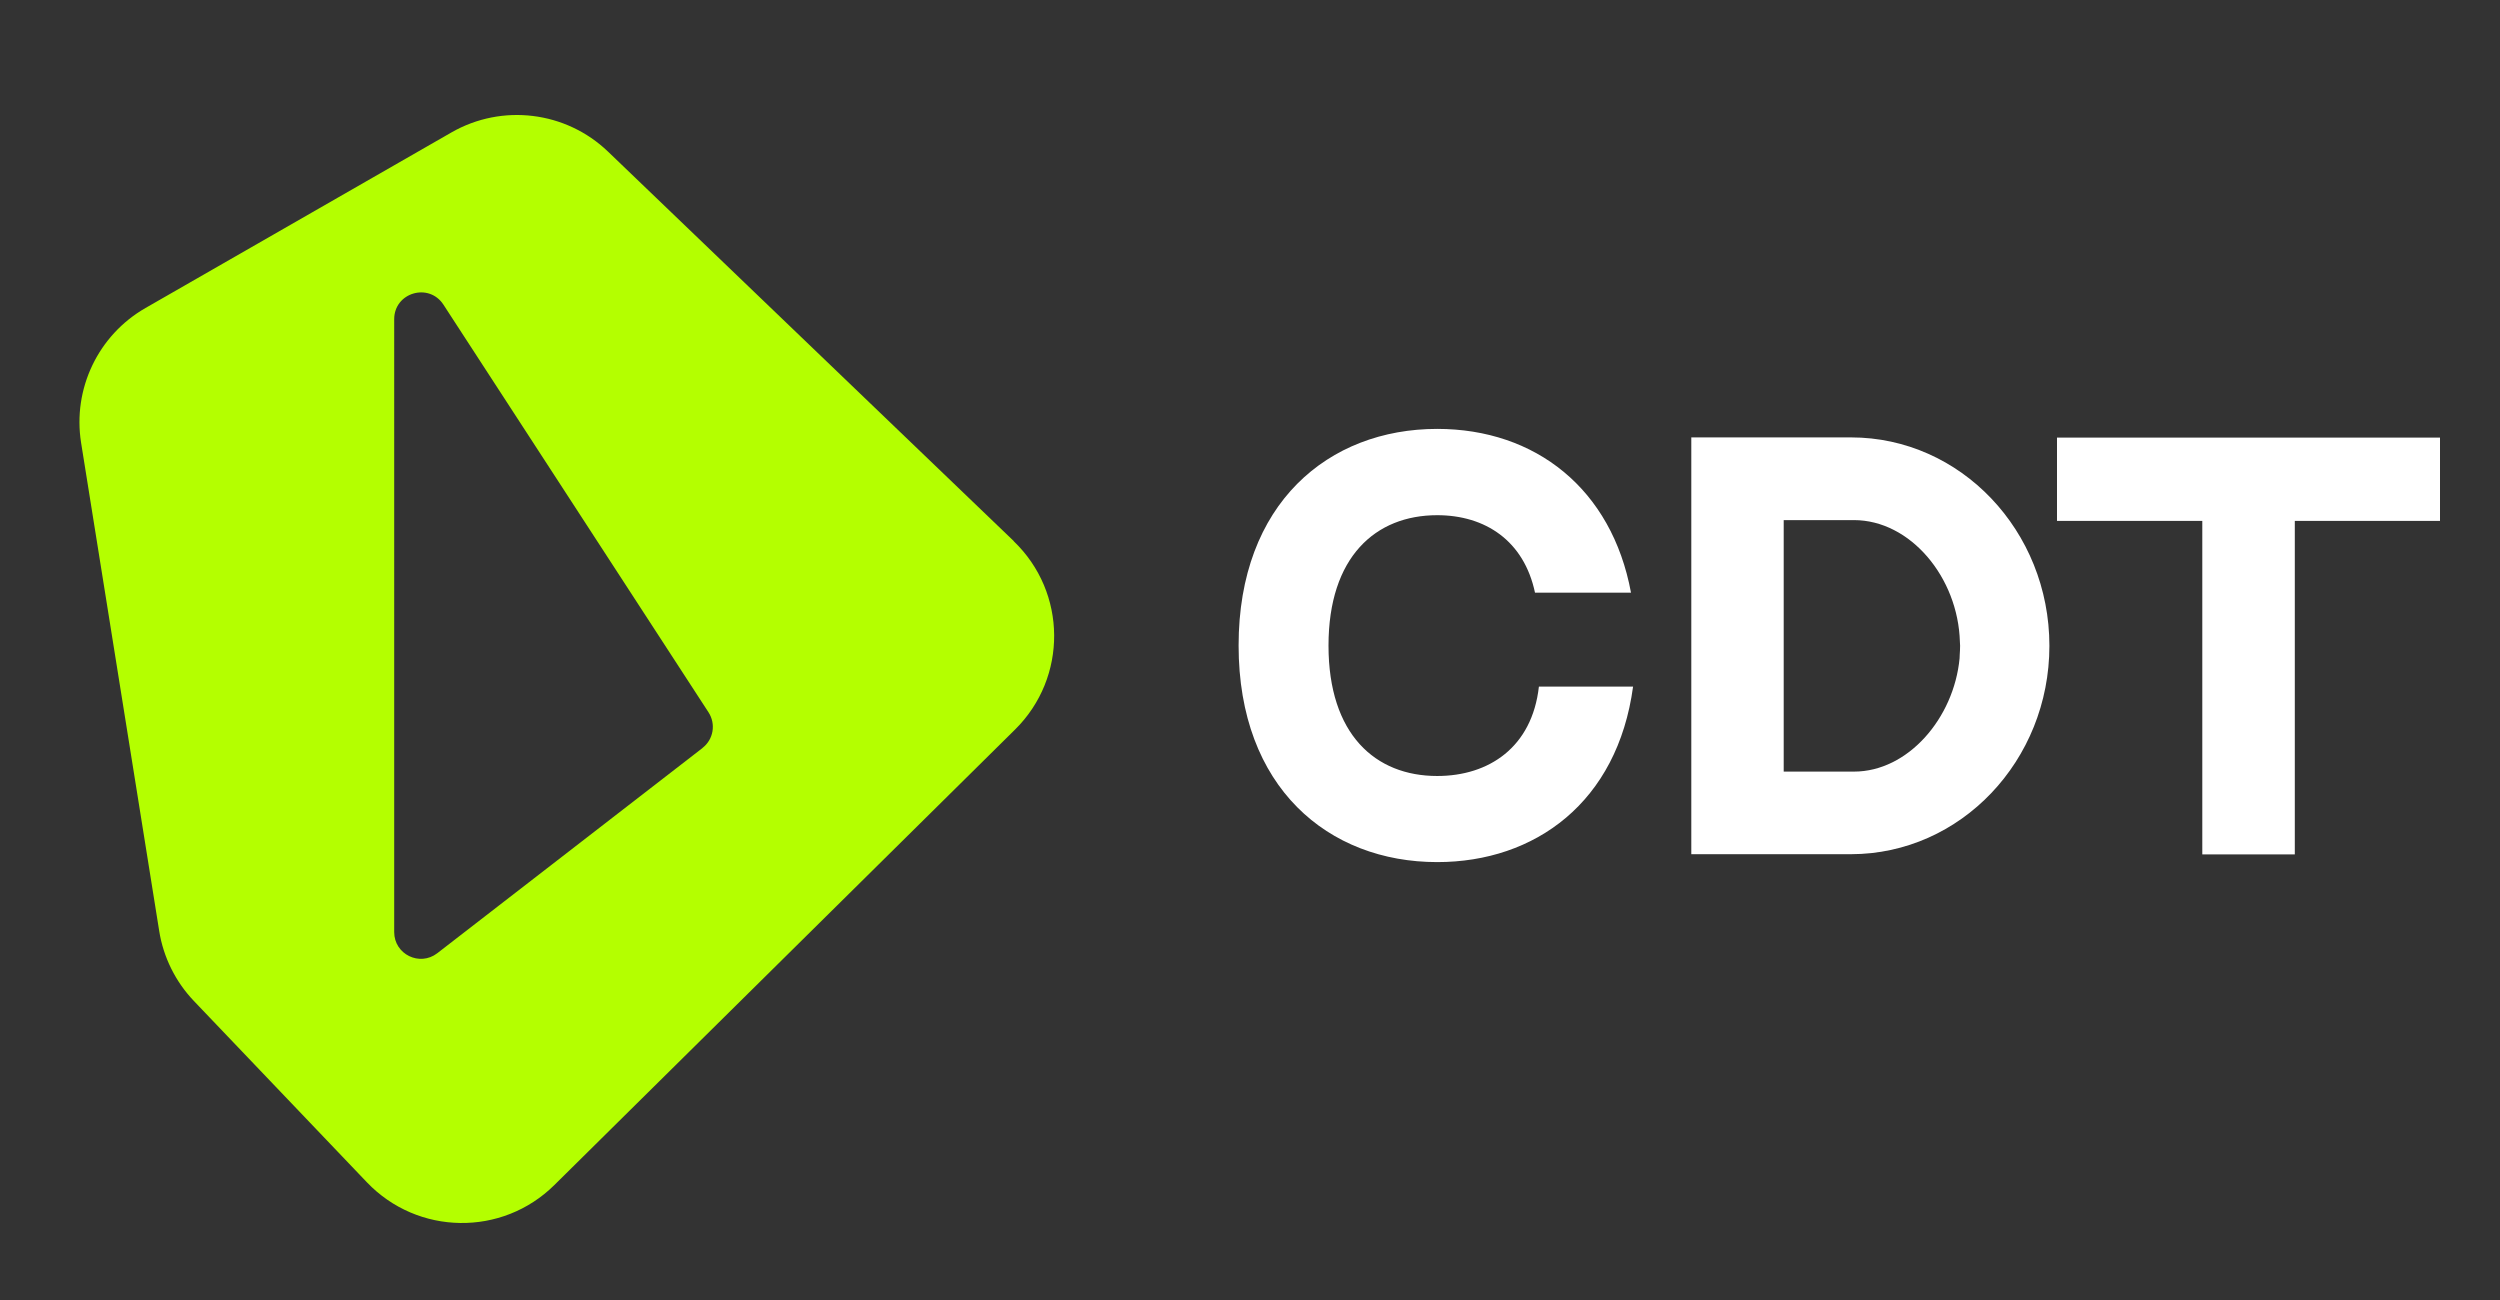 <svg xmlns="http://www.w3.org/2000/svg" id="Capa_1" viewBox="0 0 250 130"><rect x="0" y="0" width="250" height="130" fill="#333333" stroke="none"/><defs><style>      .st0 {        fill: #fff;      }      .st1 {        fill: none;      }      .st2 {        fill: #b4ff00;      }    </style></defs><line class="st1" x1="-616" y1="275" x2="1620" y2="-803"></line><g><path class="st2" d="M101.39,54.12L60.8,15.16c-4.21-4.04-10.59-4.82-15.65-1.92L14.55,30.8c-4.74,2.72-7.3,8.09-6.44,13.48l7.81,48.82c.42,2.63,1.63,5.07,3.47,7l17.3,18.13c5.08,5.32,13.53,5.44,18.75.27l46.07-45.55c5.26-5.2,5.2-13.71-.14-18.83ZM70.24,74.81l-26.51,20.51c-1.76,1.36-4.31.11-4.31-2.11V31.92c0-2.66,3.46-3.69,4.92-1.46l26.51,40.77c.76,1.17.5,2.72-.61,3.57Z"></path><g><path class="st0" d="M163.31,68.64c-1.56,11.6-9.81,17.57-19.59,17.57-10.88,0-19.86-7.45-19.86-21.66s8.99-21.66,19.86-21.66c9.83,0,17.46,6,19.38,16.38h-9.6c-1.1-5.2-4.98-7.75-9.78-7.75-6.16,0-10.87,4.16-10.87,13.04s4.68,13.04,10.87,13.04c5.18,0,9.49-2.88,10.17-8.94h9.42Z"></path><path class="st0" d="M204.94,64.58c0,11.5-8.88,20.83-19.84,20.84h-15.97v-41.68h15.97c10.96,0,19.84,9.34,19.84,20.84M178.38,77.16h7.02c5.38,0,9.99-5.32,10.56-11.34,0-.01,0-.02,0-.03,0-.09,0-.18.01-.27.02-.31.04-.63.04-.95,0-.13-.01-.25-.02-.38-.18-6.46-4.96-12.18-10.6-12.18h-7.02v25.15Z"></path><polygon class="st0" points="244 43.76 244 52.09 229.48 52.09 229.48 85.44 220.23 85.44 220.23 52.09 205.7 52.09 205.7 43.76 244 43.76"></polygon></g></g></svg>